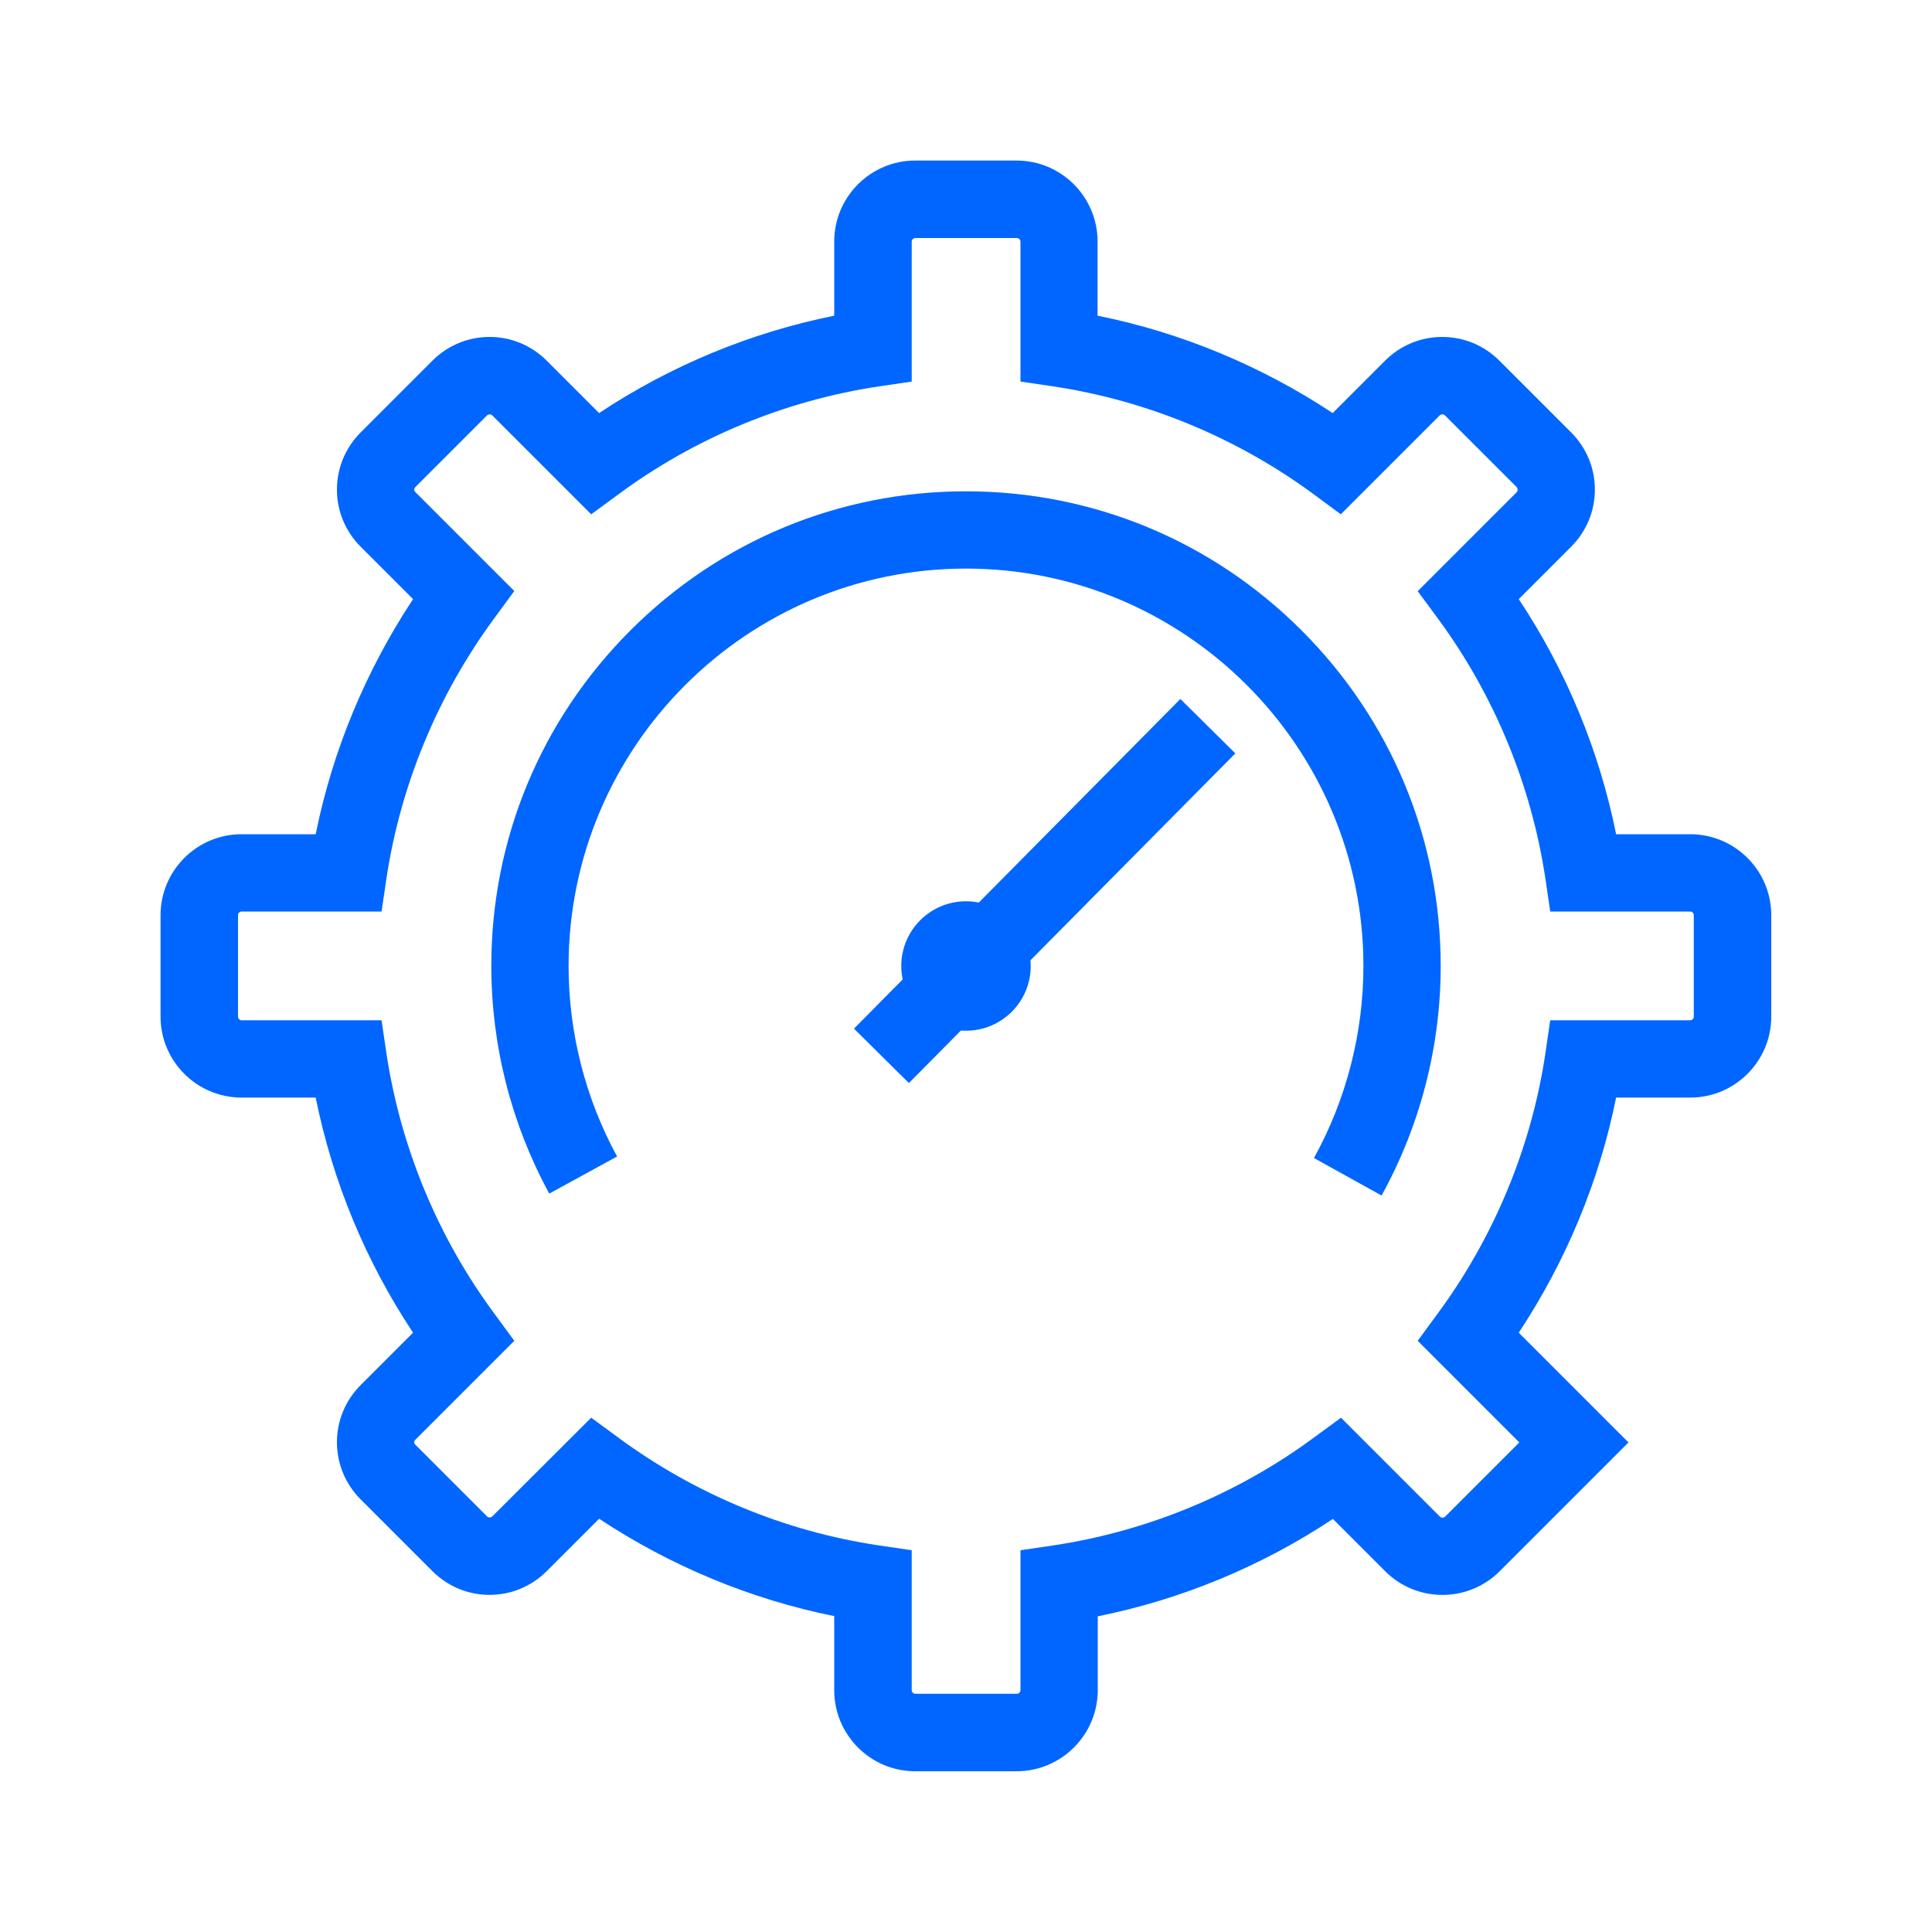 <?xml version="1.0" encoding="utf-8"?>
<!-- Generator: Adobe Illustrator 27.5.0, SVG Export Plug-In . SVG Version: 6.00 Build 0)  -->
<svg version="1.1" id="Layer_1" xmlns="http://www.w3.org/2000/svg" xmlns:xlink="http://www.w3.org/1999/xlink" x="0px" y="0px"
	 viewBox="0 0 1000 1000" style="enable-background:new 0 0 1000 1000;" xml:space="preserve">
<style type="text/css">
	.st0{display:none;}
	.st1{display:inline;}
	.st2{fill:#2E2014;}
	.st3{fill:none;stroke:#000000;stroke-width:40;stroke-miterlimit:10;}
	.st4{display:inline;fill:none;stroke:#000000;stroke-width:40;stroke-linecap:round;stroke-miterlimit:10;}
	.st5{display:inline;fill:none;stroke:#000000;stroke-width:40;stroke-miterlimit:10;}
	.st6{fill:none;stroke:#000000;stroke-width:40;stroke-linecap:round;stroke-miterlimit:10;}
	.st7{fill:#FFFFFF;}
	.st8{display:inline;fill:none;stroke:#000000;stroke-width:40;stroke-linecap:round;stroke-linejoin:round;stroke-miterlimit:10;}
	.st9{fill:none;stroke:#000000;stroke-width:20;stroke-miterlimit:10;}
	.st10{fill:#0066FF;}
	.st11{fill:#050505;}
	.st12{fill:#00000C;}
</style>
<g id="Layer_1_00000149376191220541515960000001206496380713863809_" class="st0">
	<g class="st1">
		<path class="st2" d="M506.9,685.2l-15.7-19.9c-0.5-0.7-52.6-67-104-146.3c-70.4-108.9-106.1-190-106.1-241
			c0-60.3,23.5-117,66.1-159.7c42.7-42.7,99.4-66.1,159.7-66.1s117,23.5,159.7,66.1s66.1,99.4,66.1,159.7
			c0,51.1-35.7,132.1-106.1,240.9c-51.4,79.4-103.5,145.7-104,146.3L506.9,685.2z M506.9,92.1c-102.5,0-185.8,83.4-185.8,185.8
			c0,29.7,17.3,91.8,99.5,219c33.4,51.7,67.2,97.7,86.3,123c19.1-25.3,52.8-71.4,86.3-123c82.3-127.2,99.5-189.3,99.5-219
			C692.8,175.5,609.4,92.1,506.9,92.1z"/>
		<path class="st2" d="M506.7,406.7c-71.1,0-128.9-57.8-128.9-128.9s57.8-128.9,128.9-128.9s128.9,57.8,128.9,128.9
			C635.7,348.8,577.8,406.7,506.7,406.7z M506.7,188.8c-49,0-88.9,39.9-88.9,88.9s39.9,88.9,88.9,88.9s88.9-39.9,88.9-88.9
			C595.7,228.7,555.8,188.8,506.7,188.8z"/>
		<path class="st2" d="M501.7,780.6c-80.5,0-156.3-6.4-213.6-18c-70.2-14.2-102.8-34-102.8-62.1s32.7-47.9,102.8-62.1
			c57.3-11.6,133.1-18,213.6-18s156.3,6.4,213.6,18c70.2,14.2,102.8,34,102.8,62.1s-32.7,47.9-102.8,62.1
			C658,774.2,582.1,780.6,501.7,780.6z M227.7,700.5c7.9,5.8,30.6,16.3,81.1,25.3c53,9.5,121.5,14.8,192.8,14.8
			s139.7-5.2,192.8-14.8c50.5-9.1,73.2-19.6,81.1-25.3c-7.9-5.8-30.6-16.3-81.1-25.3c-53.1-9.5-121.5-14.8-192.8-14.8
			s-139.7,5.2-192.8,14.8C258.4,684.3,235.7,694.8,227.7,700.5z"/>
		<rect x="18.4" y="680.5" class="st2" width="131.2" height="40"/>
		<rect x="850.4" y="680.5" class="st2" width="131.2" height="40"/>
		<rect x="488.8" y="805" class="st2" width="40" height="122.9"/>
	</g>
</g>
<g id="Layer_3" class="st0">
	<g class="st1">
		<path d="M440,900.7c25.5,0,50.9-9.7,70.3-29.1l52.1-52.1l-28.3-28.3L482,843.4c-23.2,23.2-60.8,23.2-84,0L176.2,621.6
			c-11.2-11.2-17.4-26.1-17.4-42s6.2-30.8,17.4-42l339-339c11-11,25.5-17.1,41.1-17.4l224.6-3.6c16.2-0.3,31.4,5.9,42.9,17.3
			c11.5,11.4,17.7,26.6,17.5,42.8l-2.9,225.5c-0.2,15.6-6.4,30.2-17.4,41.2L787.4,538l28.3,28.3l33.6-33.6
			c18.4-18.4,28.8-42.9,29.1-69l2.9-225.5c0.3-27.1-10-52.5-29.2-71.6s-44.6-29.4-71.7-29l-224.6,3.6c-26,0.4-50.3,10.7-68.7,29.1
			l-339,339C129.3,528.1,119,553,119,579.6s10.3,51.5,29.1,70.3l221.8,221.8C389.1,891,414.6,900.7,440,900.7z"/>
		<path d="M624.4,394.2c-27.9-27.9-27.9-73.4,0-101.3s73.4-27.9,101.3,0s27.9,73.4,0,101.3c-14,14-32.3,21-50.7,21
			C656.7,415.1,638.3,408.2,624.4,394.2z M652.6,321.1c-12.3,12.3-12.3,32.4,0,44.8c12.3,12.3,32.4,12.3,44.8,0
			c12.3-12.3,12.3-32.4,0-44.8c-6.2-6.2-14.3-9.3-22.4-9.3C666.9,311.9,658.8,315,652.6,321.1z"/>
		<g>
			<polygon points="660.6,844.6 688.9,844.6 823.3,710.1 795.1,681.8 674.7,802.1 555.5,682.9 527.2,711.2 			"/>
			<path d="M675.8,838.6c11,0,20-9,20-20V510.7c0-11-9-20-20-20s-20,9-20,20v307.9C655.8,829.6,664.8,838.6,675.8,838.6z"/>
		</g>
	</g>
</g>
<g id="Layer_4" class="st0">
	<g class="st1">
		<path class="st3" d="M703.7,878.3H296.3c-74.7,0-135.2-60.5-135.2-135.2V314.2c0-74.7,60.5-135.2,135.2-135.2h407.3
			c74.7,0,135.2,60.5,135.2,135.2v428.9C838.9,817.8,778.3,878.3,703.7,878.3z"/>
		<path class="st3" d="M669.1,180.5v-37.9c0-46.4-37.6-84-84-84H415c-46.4,0-84,37.6-84,84v37.9"/>
		<path class="st3" d="M373.4,872c0,38.4-31.1,69.5-69.5,69.5l0,0c-38.4,0-69.5-31.1-69.5-69.5"/>
		<path class="st3" d="M762.5,872c0,38.4-31.1,69.5-69.5,69.5l0,0c-38.4,0-69.5-31.1-69.5-69.5"/>
		<g>
			<g>
				<path class="st3" d="M418.3,730.6h-79.8c-10.8,0-19.5-8.7-19.5-19.5V478.4c0-10.8,8.7-19.5,19.5-19.5h79.8
					c10.8,0,19.5,8.7,19.5,19.5v232.7C437.8,721.8,429.1,730.6,418.3,730.6z"/>
				<path class="st3" d="M661.5,730.6h-79.8c-10.8,0-19.5-8.7-19.5-19.5V478.4c0-10.8,8.7-19.5,19.5-19.5h79.8
					c10.8,0,19.5,8.7,19.5,19.5v232.7C681,721.8,672.3,730.6,661.5,730.6z"/>
			</g>
			<g>
				<path class="st3" d="M592.1,448.4V310.9c0-5.8,4.7-10.5,10.5-10.5h38c5.8,0,10.5,4.7,10.5,10.5v137.5"/>
			</g>
			<g>
				<path class="st3" d="M347.1,448.4V310.9c0-5.8,4.7-10.5,10.5-10.5h38c5.8,0,10.5,4.7,10.5,10.5v137.5"/>
			</g>
		</g>
	</g>
</g>
<g id="Layer_5" class="st0">
	<g class="st1">
		<g>
			<g>
				<path d="M221.7,575.1L211,686.6c-0.9,9.1,6.3,17,15.4,17H287c24.3-96.8,171.8-110.7,190.6-2.4l3,2.1l109.9,0.2l40.3-399.6
					c1.5-14.5-9.9-27.1-24.5-27.1H272c-10.5,0-19.4,7.8-20.7,18.2l-2.2,17.1h-37.9c-0.8-32.9,15-73,44.4-73l379.2-0.3
					C692,254,669.3,312.5,666.4,355h108c20.9,0,41.7,4.7,60.4,14.1c3.9,2,7.1,3.7,8.5,4.8c24.9,19.1,87.6,91.9,108.5,118.8
					c8,10.3,13.2,21.4,16.5,34.1c8.1,31.8-3.7,121.2-9.1,157.5c-8.8,58.8-42.7,59.2-95.3,57.5c-29.4,99-172,109.6-193.9-0.5H475.7
					c-30.8,97.9-172.7,111.7-194,0.4c-40-4-97.8,15.4-110.2-37.5l12-129.5L221.7,575.1z M628.6,703.5h48
					c22.3-97.9,177.3-110.2,189.5,0c19.3-2.5,50.5,9.5,55.4-16.5c9.3-49.9,27.3-133.9,2.7-169.1c-22.1-31.6-84.6-94.7-84.6-94.7
					s-8.2-7.7-12.8-11.7c-13.6-12-31.1-18.6-49.3-18.7l-114.6-0.1L628.6,703.5z M374.8,663.7c-40.7,6.4-71,60.1-46.9,96.2
					c18.5,27.7,55.2,28.3,81.2,11.3C463.2,736,447.5,652.3,374.8,663.7z M761.8,663.7c-61.4,10.4-77.2,118.3-0.6,119.2
					C844.9,784,859.8,647.2,761.8,663.7z"/>
				<rect x="110" y="306.3" width="345" height="40"/>
				<rect x="72" y="380.3" width="285" height="40"/>
				<rect x="48" y="456.3" width="359" height="40"/>
				<rect x="21" y="537.3" width="258" height="40"/>
			</g>
		</g>
	</g>
</g>
<g id="Layer_6" class="st0">
	<g class="st1">
		<g>
			<polygon points="579.5,488.7 579.5,318.8 197.1,562.3 421.2,562 420.9,729.5 817.3,497.1 			"/>
			<path d="M716.7,147.5H579.5V106c0-17.7-14.4-32.1-32.1-32.1H453c-17.7,0-32.1,14.4-32.1,32.1v41.6H283.7v270.2l38-22.5V179.8
				h357.1v257.9l38.7,1.2L716.7,147.5z"/>
			<polygon points="716.7,618.9 678.8,646.4 678.8,873.8 321.6,873.8 321.6,612.9 283.7,613.3 283.7,916.1 716.7,916.1 			"/>
		</g>
	</g>
</g>
<g id="Layer_7" class="st0">
	<g class="st1">
		<circle cx="532.8" cy="163.8" r="69.5"/>
		<g>
			<path d="M589.6,334.3c2.1,1.1,4.3,0.3,6.4,0c23.7-3.3,51.2-12,75.2-16.9c12.3-2.5,29.5-7.5,41.6-7.3c32.5,0.5,39.1,43.8,5.3,53.5
				c-43.9,12.5-93.4,16.9-137.8,28.9c-6.3,1-12.6-0.8-18.3-3.5c-25.3-19.7-45-45.9-68.9-67.2L420.9,429l3.6,2.7
				c31.2,10.2,70.4,15.9,100.4,28.4c11.7,4.9,21.8,14,26.6,26.1l43.7,208.6c1.4,45.4-59.3,59.2-77.7,17.5l-34.1-159.8L315.1,500
				c-31.9-13.6-44.7-51.8-28.4-82.2L404.2,238c18.3-24,53.3-28.6,78.1-12.1C519.4,260.5,553.8,298.3,589.6,334.3z"/>
		</g>
		<path d="M222,865.9c-98.5,0-178.7-80.1-178.7-178.7c0-98.5,80.1-178.7,178.7-178.7s178.7,80.1,178.7,178.7
			C400.7,785.7,320.5,865.9,222,865.9z M222,548.6c-76.5,0-138.7,62.2-138.7,138.7S145.5,825.9,222,825.9s138.7-62.2,138.7-138.7
			S298.5,548.6,222,548.6z"/>
		<path d="M800.7,865.9c-98.5,0-178.7-80.1-178.7-178.7c0-98.5,80.1-178.7,178.7-178.7c98.5,0,178.7,80.1,178.7,178.7
			C979.3,785.7,899.2,865.9,800.7,865.9z M800.7,548.6c-76.5,0-138.7,62.2-138.7,138.7S724.2,826,800.7,826s138.7-62.2,138.7-138.7
			S877.1,548.6,800.7,548.6z"/>
	</g>
</g>
<g id="Layer_8" class="st0">
	<g class="st1">
		<path d="M801.3,505.2c29.4,0,57,11.4,77.8,32.2s32.2,48.4,32.2,77.8s-11.4,57-32.2,77.8s-48.4,32.2-77.8,32.2s-57-11.4-77.8-32.2
			s-32.2-48.4-32.2-77.8s11.4-57,32.2-77.8C744.3,516.7,771.9,505.2,801.3,505.2 M801.3,465.2c-82.8,0-150,67.2-150,150
			s67.2,150,150,150s150-67.2,150-150S884.1,465.2,801.3,465.2L801.3,465.2z"/>
	</g>
	<g class="st1">
		<path d="M198.7,465.2c-82.8,0-150,67.2-150,150s67.2,150,150,150s150-67.2,150-150S281.6,465.2,198.7,465.2z M175.6,670.6
			l0.1-50.8l-68,0.1l116-73.9v51.5l72.2,2.6L175.6,670.6z"/>
	</g>
	<path class="st1" d="M640.1,234.8h47.1l18.5,7.7h4.5c10.6,0,19.1,8.6,19.1,19.1l0,0h-17.6v33.5L689,308.8v12.8l14.4,8.6l-34.2,16.6
		l-4.8-43.4l8-5.7v-17.6L696,259l-9.9-4.8H640c-5.4,0-9.7-4.4-9.7-9.7l0,0C630.4,239.1,634.7,234.8,640.1,234.8z"/>
	<path class="st1" d="M823.3,606.3l-32.9-152.9l-43.1-20.6l-30.6-86.2l-15.3-19.1l-111,59.7c-10.3,5.5-17.2,15.7-18.6,27.3l-9.2,77
		c-0.7,5.8-3.1,11.2-7,15.6l-24.8,28.1c-5.4,6.2-13.3,9.7-21.5,9.7h-28.7c-10.8,0-20.2-7.2-23.1-17.6l-35.4-128.4H417L392.6,319
		h45.3c6.9,0,11.9-6.5,10.2-13.2c-1.1-4.2-4.6-7.3-8.9-7.8l-95.5-11.6c-9.3-1.1-18,4.6-20.7,13.6l0,0c-3.7,12.3,5.6,24.7,18.4,24.7
		h27.4l23,81.9l-4.3,1.9l6.2,22l-9.1,9.6H125l-23.2,23.2v14.6l67.2,103l4.8-3.1V546l25,15.9l25-15.9v31.8l32.8,20.9l39.4,1.4
		l-19.4,11.4l3.6,2.3l68-8.1l128.2,60.7c15.1,7.2,32.9,5.5,46.5-4.2l13.4-9.6l74-29.5c5.4-2.1,8.9-7.2,9.1-13l0.2-6.8l56-127.8
		l23-22l-8.1,43.6l84.7,86.7v27.8c0,13.5,10.9,24.4,24.4,24.4l0,0C815,635.8,826.6,621.5,823.3,606.3z M394.5,522.3h-28.2l-16.3-34
		l37.7,0.4c2.1,0,3.9,1.4,4.5,3.4l6.9,24.2C399.9,519.4,397.6,522.3,394.5,522.3z"/>
</g>
<g id="Layer_9" class="st0">
	<circle class="st4" cx="500.7" cy="496.5" r="204.7"/>
	<line class="st4" x1="498.8" y1="493.1" x2="820.9" y2="821.9"/>
	<line class="st5" x1="187.9" y1="175.9" x2="362.6" y2="354.2"/>
	<line class="st5" x1="55.9" y1="177.9" x2="295.9" y2="177.9"/>
	<line class="st5" x1="706.9" y1="821.9" x2="946.9" y2="821.9"/>
	<polygon class="st1" points="533.8,480.2 533.8,402.5 358.8,513.9 461.3,513.8 461.2,590.5 642.7,484.1 	"/>
</g>
<g id="Layer_10" class="st0">
	<g class="st1">
		<path class="st6" d="M620.8,696.1l218.9-85.8c16.1-6.3,26.6-21.8,26.6-39.1V313.7c0-17.6-11-33.3-27.4-39.4l-221.1-81.6
			c-10-3.7-20.9-3.4-30.7,0.7l-210.2,88c-15.6,6.5-25.8,21.8-25.8,38.7v246.8c0,16.8,10.1,32.1,25.6,38.6l212.5,90.1
			C599.2,700,610.6,700.1,620.8,696.1z"/>
		<path class="st6" d="M835.6,307.6l-202.1,75.2c-11.8,4.4-24.9,4.3-36.6-0.4L369,292.2"/>
		<line class="st6" x1="604.8" y1="696.1" x2="604.8" y2="388.7"/>
		<path class="st6" d="M583.4,710.1l-223.9,88.7c-22.4,8.9-47.5,8.4-69.5-1.2l-178.5-78.1c-10-4.4-9.6-18.6,0.5-22.5l231.4-89.3
			L583.4,710.1z"/>
		<line class="st6" x1="364.7" y1="583.2" x2="584.6" y2="500.8"/>
	</g>
</g>
<g id="Layer_11" class="st0">
	<g class="st1">
		<path d="M494.9,59.4c-243,0-440,197-440,440s197,440,440,440s440-197,440-440S737.9,59.4,494.9,59.4z M494.9,756.7
			c-142.1,0-257.3-115.2-257.3-257.3s115.2-257.3,257.3-257.3s257.3,115.2,257.3,257.3S637,756.7,494.9,756.7z"/>
		<path class="st7" d="M494.9,826.4c-87.3,0-169.5-34-231.2-95.8c-61.8-61.8-95.8-143.9-95.8-231.2s34-169.5,95.8-231.2
			s143.9-95.8,231.2-95.8s169.5,34,231.2,95.8c61.8,61.8,95.8,143.9,95.8,231.2s-34,169.5-95.8,231.2
			C664.3,792.4,582.2,826.4,494.9,826.4z M494.9,202.4c-163.8,0-297,133.2-297,297s133.2,297,297,297s297-133.2,297-297
			S658.6,202.4,494.9,202.4z"/>
	</g>
	<polygon class="st1" points="527.9,483.2 527.9,405.4 352.9,516.9 455.5,516.7 455.3,593.4 636.8,487.1 	"/>
</g>
<g id="Layer_13" class="st0">
	<polyline class="st8" points="514.3,205.6 367.4,392.5 251.6,304.6 411.7,102 440.7,102 617.9,338.9 586.8,353.9 716.5,388.2 
		786.2,274.6 756.2,289.6 613,101.7 440.7,102 	"/>
	<polyline class="st8" points="824.3,692.6 722.7,525.9 849.9,455.6 971.7,663.1 952.9,702.6 657.3,703.8 656.2,669.3 572.3,774 
		648,883.8 646.4,850.3 889.4,849.3 953,703.2 	"/>
	<polyline class="st8" points="215.5,707.4 451.1,708 451.9,853.4 155.7,855.1 128.1,822.1 276.8,601.1 307.6,616.6 255.8,492.8 
		123.2,506.8 153.4,521.4 32.8,695.6 128.1,822.1 	"/>
	<g class="st1">
		<path d="M359.1,529.6v-44l14.7-14.7h51.8l14.7,14.7v97.5l-14.7,14.7h-51.8l-14.7-14.7v-21.6h18.1v19.9h45V539h-1.6l-5.1,5.3h-41.7
			L359.1,529.6z M422.1,528v-40.8h-45V528H422.1z"/>
		<path d="M534.1,583.1l-14.7,14.7h-51.8l-14.7-14.7v-21.6H471v19.9h45v-41.7h-48.4L452.9,525v-39.5l14.7-14.7h66.5v16.3H471v36.3
			h48.4l14.7,14.7V583.1z"/>
		<path d="M545,511.3v-25.7l14.7-14.7h24.7l14.7,14.7v25.7L584.4,526h-24.7L545,511.3z M580.7,597.8h-21l73.2-126.9h21L580.7,597.8z
			 M580.9,487.2h-17.8v22.5h17.8V487.2z M614.6,583.1v-25.7l14.5-14.7H654l14.7,14.7v25.7L654,597.8h-24.8L614.6,583.1z M650.3,559
			h-17.6v22.5h17.6V559z"/>
	</g>
</g>
<g id="Layer_12" class="st0">
	<g class="st1">
		<path class="st3" d="M90.2,773.7l228.5-119.3c19-9.9,41.1-11.7,61.4-5.1l183,59.4c0,0-10.4,59.4-56.5,59.4"/>
		<path class="st3" d="M387.9,769h117.7c12.5,0,24.8-2.6,36.2-7.7l285.1-127.9c22.1-9.9,47.8-6.9,67,7.7l15.9,12.1L549,916.9
			l-296.8-55.6l-69.7,59.4"/>
	</g>
	<g class="st1">
		<g>
			<path d="M578,157.7l152.8,68.8V491l-154.4,72.4H488L328.8,491l0.8-261.9l157.6-71.5L578,157.7 M586.6,117.7H578h-90.9h-8.6
				l-7.9,3.6L313,192.8l-23.4,10.6l-0.1,25.7L288.7,491l-0.1,25.8l23.5,10.7l159.2,72.4l7.9,3.6h8.7h88.4h8.9l8.1-3.8l154.4-72.4
				l23-10.8V491V226.5v-25.9L747.2,190l-152.8-68.8L586.6,117.7L586.6,117.7z"/>
		</g>
		<polygon class="st9" points="377,252.4 461.4,218.4 493.6,272.1 569.2,272.1 598.1,219.3 683.3,254.2 683.3,466.9 602.1,500.8 
			570.8,442.8 488,442.8 457.4,500.8 376.2,467.8 		"/>
		<g>
			<line class="st9" x1="496.8" y1="279.2" x2="496.8" y2="442.8"/>
			<line class="st9" x1="562.7" y1="279.2" x2="562.7" y2="442.8"/>
		</g>
		<rect x="512.1" y="85.3" class="st9" width="35.4" height="60.8"/>
	</g>
</g>
<g id="Layer_15" class="st0">
	<g class="st1">
		<g>
			<path d="M381.8,782.8H270.5v-30.6h111.3V782.8z"/>
			<path d="M409,857.2V674.5l27.5-27.5h97.1l27.5,27.5v37h-33.9v-33.9H443v176.5h84.2v-37.3h33.9v40.4l-27.5,27.5h-97.1L409,857.2z"
				/>
			<path d="M584.8,857.2V674.5l27.5-27.5h97.1l27.5,27.5v182.6l-27.5,27.5h-97.1L584.8,857.2z M703,854.1V677.6h-84.2v176.5H703z"/>
		</g>
		<g>
			<path d="M826.2,805.2l16,16V869l-16,16h-52.6v40.4h68.5v17.7h-72.3l-16-16V883l16-15.8h52.6V823h-48.8v19.7h-19.7v-21.5l16-16
				H826.2z"/>
		</g>
		<g>
			<path d="M170.5,664.8c-1.5-4-35.9-98.7,15.6-200.6c44.2-87.4,136.6-151.5,274.7-190.7l10.9,38.5
				c-126.5,35.9-210.5,93-249.6,169.7c-18.3,35.9-26.3,75.1-23.7,116.6c1.9,31.4,9.5,52.4,9.6,52.6L170.5,664.8z"/>
			<path d="M341.1,579.4c-44.2,0-75.8-6.5-78-7l8.3-39.1c0.9,0.2,90.1,18.4,174.6-9.4c118.2-39,158.6-72.2,199-217.4
				c18.2-65.4,43.1-117.4,74.2-154.6c5.1-6.2,10.1-11.4,14.7-15.9c-24-9.1-60.8-21.1-105.1-29.3C556.1,93.2,447.5,87.3,342.7,136
				c-80.9,37.6-125.8,102.9-133.4,194c-5.9,70.2,13.5,130.3,13.7,130.9l-38,12.5c-0.9-2.7-21.9-67.3-15.7-145.4
				c8.4-105.7,62.5-184.6,156.5-228.3C376.7,76,432.4,62,491.4,58.1c46.9-3.1,96,0,146,9.4c84.9,16,142.4,44.2,144.8,45.4l39.6,19.6
				L781.6,149c-1.6,0.8-15.8,8.6-34.1,31.4c-18.1,22.5-43.9,64.5-64,136.8C660.7,399,637.7,446.8,604,482.3
				c-36.4,38.2-84.5,59.5-145.5,79.6C417.1,575.4,375.3,579.4,341.1,579.4z M781.4,149L781.4,149L781.4,149z"/>
		</g>
	</g>
</g>
<g id="Layer_16" class="st0">
	<g class="st1">
		<g>
			<path d="M710.6,686.6c-11,0-20-9-20-20V378.2c0-61-49.7-110.7-110.7-110.7s-110.7,49.7-110.7,110.7v288.4c0,11-9,20-20,20
				s-20-9-20-20V378.2c0-83.1,67.6-150.7,150.7-150.7s150.7,67.6,150.7,150.7v288.4C730.6,677.6,721.6,686.6,710.6,686.6z"/>
			<path d="M583,159.3c-48.6,0-88.5-38.3-91.1-86.3h-144c-11,0-20-9-20-20s9-20,20-20h148.8c19.3,0,35.1,15.7,35.1,35.1
				c0,28.2,23,51.2,51.2,51.2s51.2-23,51.2-51.2c0-19.3,15.7-35.1,35.1-35.1h141.3c11,0,20,9,20,20s-9,20-20,20H674
				C671.5,121,631.6,159.3,583,159.3z"/>
			<path d="M580.8,947L580.8,947c-42.8,0-77.9-35-77.9-77.9V382.9c0-42.8,35-77.9,77.9-77.9l0,0c42.8,0,77.9,35,77.9,77.9v486.3
				C658.7,912,623.7,947,580.8,947z"/>
			<path d="M589.7,256H572c-12.9,0-23.4-10.5-23.4-23.4v-93.2c0-12.9,10.5-23.4,23.4-23.4h17.7c12.9,0,23.4,10.5,23.4,23.4v93.2
				C613.1,245.5,602.5,256,589.7,256z"/>
		</g>
		<g>
			<rect x="316.9" y="646.2" width="131.5" height="40"/>
			<rect x="708.9" y="525.1" width="131.5" height="40"/>
		</g>
		<polygon points="357.3,566.9 213.8,566.9 213.8,526.9 317.3,526.9 317.3,423.4 357.3,423.4 		"/>
		<rect x="230.4" y="353.9" transform="matrix(0.707 -0.707 0.707 0.707 -251.818 311.745)" width="40" height="211.9"/>
	</g>
</g>
<g id="continues" class="st0">
</g>
<g id="high_torque">
	<g>
		<path class="st10" d="M526.2,916.8h-52.5c-23.1,0-41.9-18.8-41.9-41.9v-38.4c-43.3-8.7-84.8-26-121.7-50.4L283,813.2
			c-7.9,7.9-18.4,12.3-29.6,12.3c-11.2,0-21.7-4.4-29.6-12.3l-37.1-37.1c-7.9-7.9-12.3-18.4-12.3-29.6s4.4-21.7,12.3-29.6l27.1-27.1
			c-24.5-36.9-41.7-78.4-50.4-121.7H125c-23.1,0-41.9-18.8-41.9-41.9v-52.5c0-23.1,18.8-41.9,41.9-41.9h38.4
			c8.7-43.3,26-84.8,50.4-121.7L186.7,283c-7.9-7.9-12.3-18.4-12.3-29.6s4.4-21.7,12.3-29.6l37.1-37.1c7.9-7.9,18.4-12.3,29.6-12.3
			s21.7,4.4,29.6,12.3l27.1,27.1c36.9-24.5,78.4-41.7,121.7-50.4V125c0-23.1,18.8-41.9,41.9-41.9h52.5c23.1,0,41.9,18.8,41.9,41.9
			v38.4c43.3,8.7,84.8,26,121.7,50.4l27.1-27.1c7.9-7.9,18.4-12.3,29.6-12.3s21.7,4.4,29.6,12.3l37.1,37.1
			c7.9,7.9,12.3,18.4,12.3,29.6s-4.4,21.7-12.3,29.6l-27.1,27.1c24.5,36.9,41.7,78.4,50.4,121.7h38.4c23.1,0,41.9,18.8,41.9,41.9
			v52.5c0,23.1-18.8,41.9-41.9,41.9h-38.4c-8.7,43.3-26,84.8-50.4,121.7l56.8,56.8l-66.7,66.7c-16.3,16.3-42.9,16.3-59.2,0
			l-27.1-27.1c-36.9,24.5-78.4,41.7-121.7,50.4V875C568.1,898,549.3,916.8,526.2,916.8z M306,733.8l13.9,10.2
			c39.7,29.3,86.4,48.7,135,55.9l17,2.5v72.4c0,1,0.8,1.9,1.9,1.9h52.5c1,0,1.9-0.8,1.9-1.9v-72.4l17-2.5
			c48.6-7.3,95.3-26.6,135-55.9l13.9-10.2l51.2,51.2c0.7,0.7,1.9,0.7,2.7,0l38.4-38.4L733.8,694l10.2-13.9
			c29.3-39.7,48.7-86.4,55.9-135l2.5-17h72.4c1,0,1.9-0.8,1.9-1.9v-52.5c0-1-0.8-1.9-1.9-1.9h-72.4l-2.5-17
			c-7.3-48.6-26.6-95.3-55.9-135L733.8,306l51.2-51.2c0.7-0.7,0.7-1.9,0-2.7L747.9,215c-0.7-0.7-1.9-0.7-2.7,0L694,266.2L680.2,256
			c-39.7-29.3-86.4-48.7-135-56l-17-2.5v-72.4c0-1-0.8-1.9-1.9-1.9h-52.5c-1,0-1.9,0.8-1.9,1.9v72.4l-17,2.5
			c-48.6,7.3-95.3,26.6-135,56L306,266.2L254.8,215c-0.7-0.7-1.9-0.7-2.7,0L215,252.1c-0.4,0.4-0.6,0.8-0.6,1.3s0.2,1,0.6,1.3
			l51.2,51.2L256,319.8c-29.3,39.7-48.7,86.4-56,135l-2.5,17h-72.4c-1,0-1.9,0.8-1.9,1.9v52.5c0,1,0.8,1.9,1.9,1.9h72.4l2.5,17
			c7.3,48.6,26.6,95.3,56,135l10.2,13.9L215,745.2c-0.4,0.4-0.6,0.8-0.6,1.3s0.2,1,0.6,1.3l37.1,37.1c0.7,0.7,1.9,0.7,2.7,0
			L306,733.8z"/>
		<path class="st10" d="M715.1,618.8l-35-19.4c16.7-30.2,25.6-64.6,25.6-99.4c0-113.4-92.3-205.7-205.7-205.7S294.3,386.6,294.3,500
			c0,34.5,8.7,68.5,25.1,98.6l-35.1,19.2c-19.6-35.9-30-76.6-30-117.8c0-65.6,25.6-127.3,72-173.7s108.1-72,173.7-72
			s127.3,25.6,173.7,72s72,108.1,72,173.7C745.7,541.6,735.1,582.6,715.1,618.8z"/>
		<circle class="st10" cx="500" cy="500" r="33.5"/>
		
			<rect x="420.3" y="441.2" transform="matrix(0.704 -0.711 0.711 0.704 -167.581 520.657)" class="st10" width="240" height="40"/>
	</g>
</g>
<g id="continues_gear_shifting" class="st0">
	<g class="st1">
		<path d="M218.7,500.9h-40c0-6.7,0.2-13.5,0.6-20.1c4.1-66.1,28.1-128.5,69.3-180.5l31.3,24.9c-36.2,45.5-57.2,100.1-60.7,158
			C218.9,489.1,218.7,495.1,218.7,500.9z"/>
		<polygon points="154,299.1 318.1,217 318.1,391.4 		"/>
		<path d="M352.8,255.7l-18.9-35.2c5.9-3.2,12-6.2,18-9c60.2-27.7,126.5-36.1,191.8-24.2l-7.1,39.4c-57.2-10.4-115.2-3-167.9,21.2
			C363.3,250.3,358,252.9,352.8,255.7z"/>
		<polygon points="500,103.2 650,209 496.3,291.5 		"/>
		<path d="M764.9,404.1c-23.8-53-62.7-96.7-112.5-126.5c-5-3-10.2-5.9-15.4-8.6l18.4-35.5c5.9,3.1,11.9,6.4,17.6,9.8
			c56.9,34,101.3,83.9,128.5,144.4L764.9,404.1z"/>
		<polygon points="846,304.2 843.6,487.7 688.7,407.7 		"/>
		<path d="M746.5,704.5l-31.1-25.1c36.5-45.2,57.8-99.7,61.8-157.6c0.4-5.8,0.6-11.8,0.7-17.6l40,0.3c0,6.7-0.3,13.4-0.8,20.1
			C812.5,590.6,788.1,652.8,746.5,704.5z"/>
		<polygon points="841.2,706.4 676.5,787.3 677.7,612.9 		"/>
		<path d="M498.9,817.7c-16.3,0-32.7-1.2-49.1-3.8l6.1-39.5c57.4,8.8,115.3-0.1,167.3-25.8c5.2-2.6,10.5-5.4,15.6-8.3l19.9,34.7
			c-5.8,3.3-11.8,6.5-17.8,9.5C596.2,806.5,547.9,817.7,498.9,817.7z"/>
		<polygon points="495.7,896.8 342.9,795.1 494.3,708.5 		"/>
		<path d="M345.3,766.6c-6-3-11.9-6.2-17.7-9.6c-57.2-33.4-102.1-83-129.8-143.2l36.3-16.7c24.3,52.8,63.6,96.1,113.7,125.4
			c5.1,3,10.3,5.8,15.5,8.4L345.3,766.6z"/>
		<polygon points="154,697.7 154.7,514.2 310.3,592.8 		"/>
	</g>
</g>
<g id="pedal_resist" class="st0">
	<g class="st1">
		<g>
			<rect x="270.3" y="195.2" class="st11" width="40" height="271.4"/>
			<path class="st11" d="M290.3,495L178.5,383.2c-7.8-7.8-7.8-20.5,0-28.3s20.5-7.8,28.3,0l83.5,83.5l83.5-83.5
				c7.8-7.8,20.5-7.8,28.3,0s7.8,20.5,0,28.3L290.3,495z"/>
		</g>
		<g>
			<rect x="686.2" y="195.2" class="st11" width="40" height="271.4"/>
			<path class="st11" d="M706.2,495L594.5,383.2c-7.8-7.8-7.8-20.5,0-28.3s20.5-7.8,28.3,0l83.5,83.5l83.5-83.5
				c7.8-7.8,20.5-7.8,28.3,0s7.8,20.5,0,28.3L706.2,495z"/>
		</g>
		<g>
			<rect x="478.2" y="288.6" class="st11" width="40" height="271.4"/>
			<path class="st11" d="M498.2,588.3L386.5,476.5c-7.8-7.8-7.8-20.5,0-28.3s20.5-7.8,28.3,0l83.5,83.5l83.5-83.5
				c7.8-7.8,20.5-7.8,28.3,0s7.8,20.5,0,28.3L498.2,588.3z"/>
		</g>
		<path class="st11" d="M499.6,657.6c-0.3,0-0.6,0-0.9,0c-83.2-0.1-166.7-8.9-248.1-26.3l-108.2-23.1c-10.8-2.3-17.7-12.9-15.4-23.7
			s12.9-17.7,23.7-15.4l108.2,23.1c159.1,34,320.5,34.1,479.7,0.4l110.8-23.5c10.8-2.3,21.4,4.6,23.7,15.4
			c2.3,10.8-4.6,21.4-15.4,23.7l-110.8,23.5C665.7,648.9,582.5,657.6,499.6,657.6z"/>
		<path class="st11" d="M499.6,756.9c-0.3,0-0.6,0-0.9,0c-83.2-0.1-166.7-8.9-248.1-26.3l-108.2-23.1c-10.8-2.3-17.7-12.9-15.4-23.7
			s12.9-17.7,23.7-15.4l108.2,23.1c159.1,34,320.5,34.1,479.7,0.4l110.8-23.5c10.8-2.3,21.4,4.6,23.7,15.4
			c2.3,10.8-4.6,21.4-15.4,23.7L746.9,731C665.7,748.1,582.5,756.9,499.6,756.9z"/>
		<path class="st11" d="M499.6,856.1c-0.3,0-0.6,0-0.9,0c-83.2-0.1-166.7-8.9-248.1-26.3l-108.2-23.1c-10.8-2.3-17.7-12.9-15.4-23.7
			s12.9-17.7,23.7-15.4l108.2,23.1c159.1,34,320.5,34.1,479.7,0.4l110.8-23.5c10.8-2.3,21.4,4.6,23.7,15.4
			c2.3,10.8-4.6,21.4-15.4,23.7l-110.8,23.5C665.7,847.3,582.5,856.1,499.6,856.1z"/>
	</g>
</g>
<g id="no_chain" class="st0">
	<g class="st1">
		<g>
			<g>
				<path class="st12" d="M391.4,528.7l-20-34.7l3.2-1.9c47.7-27.5,87.7-67.1,115.6-114.6l3.3-5.7l34.5,20.3l-3.3,5.7
					c-31.4,53.5-76.4,98.1-130.1,129L391.4,528.7z"/>
				<path class="st12" d="M482.1,605.6l-34-21.1l7.4-12c28.7-46.4,68.4-86.3,114.7-115.3l13.6-8.5l21.2,33.9l-13.6,8.5
					c-41.1,25.7-76.4,61.2-101.9,102.4L482.1,605.6z"/>
			</g>
			<g>
				<path class="st12" d="M202.4,867.2c-23.9,0-47.9-9.1-66.1-27.3c-17.7-17.7-27.4-41.1-27.4-66.1s9.7-48.5,27.4-66.1
					c36.5-36.5,95.8-36.5,132.3,0l0,0c17.7,17.7,27.4,41.1,27.4,66.1s-9.7,48.5-27.4,66.1C250.3,858.1,226.4,867.2,202.4,867.2z
					 M202.4,720.2c-13.7,0-27.4,5.2-37.8,15.7c-10.1,10.1-15.7,23.5-15.7,37.8s5.6,27.7,15.7,37.8c20.9,20.9,54.8,20.9,75.7,0
					c10.1-10.1,15.7-23.5,15.7-37.8s-5.6-27.7-15.7-37.8l0,0C229.9,725.4,216.1,720.2,202.4,720.2z"/>
				<circle class="st12" cx="202.4" cy="773.7" r="30"/>
				<path class="st12" d="M392.7,676.9c-24,0-47.9-9.1-66.1-27.3c-17.7-17.7-27.4-41.1-27.4-66.1s9.7-48.5,27.4-66.1
					c36.5-36.5,95.8-36.5,132.3,0l0,0c17.7,17.7,27.4,41.1,27.4,66.1s-9.7,48.5-27.4,66.1C440.6,667.8,416.6,676.9,392.7,676.9z
					 M392.7,530c-13.7,0-27.4,5.2-37.8,15.7c-10.1,10.1-15.7,23.5-15.7,37.8s5.6,27.7,15.7,37.8c20.9,20.9,54.8,20.9,75.7,0
					c10.1-10.1,15.7-23.5,15.7-37.8s-5.6-27.7-15.7-37.8l0,0C420.1,535.2,406.4,530,392.7,530z"/>
				<circle class="st12" cx="392.7" cy="583.5" r="32.2"/>
				<path class="st12" d="M138.5,709.7l4.8-2.7c75.3-42.3,137.7-104.2,180.6-179.1l4.8-8.4l1.5,70c0.7,33.1,28,59.5,61.1,59.1
					l65.7-0.8l-20.2,12.4c-65.1,39.9-119.7,94.8-159.2,160.1L266.8,838l1.1-64c0.6-36.6-29.2-66.3-65.8-65.6L138.5,709.7z"/>
			</g>
			<g>
				<path class="st12" d="M584.3,485.4c-25,0-48.5-9.7-66.1-27.4c-17.7-17.7-27.4-41.1-27.4-66.1s9.7-48.5,27.4-66.1
					c36.5-36.5,95.8-36.5,132.3,0l0,0c36.5,36.5,36.5,95.8,0,132.3C632.8,475.6,609.3,485.4,584.3,485.4z M584.3,338.3
					c-13.7,0-27.4,5.2-37.8,15.6c-10.1,10.1-15.7,23.5-15.7,37.8s5.6,27.7,15.7,37.8c10.1,10.1,23.5,15.7,37.8,15.7
					s27.7-5.6,37.8-15.7c20.9-20.9,20.9-54.8,0-75.7C611.7,343.6,598,338.3,584.3,338.3z"/>
				<circle class="st12" cx="584.3" cy="391.8" r="32.4"/>
				<path class="st12" d="M774.5,295.1c-25,0-48.5-9.7-66.1-27.4C690.7,250,681,226.6,681,201.6s9.7-48.5,27.4-66.1
					c17.7-17.7,41.1-27.4,66.1-27.4s48.5,9.7,66.1,27.4l0,0c36.5,36.5,36.5,95.8,0,132.3C823,285.4,799.5,295.1,774.5,295.1z
					 M774.5,148.1c-14.3,0-27.7,5.6-37.8,15.7c-10.1,10.1-15.7,23.5-15.7,37.8s5.6,27.7,15.7,37.8c10.1,10.1,23.5,15.7,37.8,15.7
					s27.7-5.6,37.8-15.7c20.9-20.9,20.9-54.8,0-75.7C802.3,153.7,788.8,148.1,774.5,148.1z"/>
				<circle class="st12" cx="774.5" cy="201.6" r="31.9"/>
				<path class="st12" d="M520.3,327.9l4.8-2.7C600.4,282.8,662.8,221,705.7,146l4.8-8.4l1.5,70c0.7,33.1,28,59.5,61.1,59.1
					l65.7-0.8l-20.2,12.4c-65.1,39.9-119.7,94.8-159.2,160.1l-10.8,17.8l1.1-64c0.6-36.6-29.2-66.3-65.8-65.6L520.3,327.9z"/>
			</g>
		</g>
		
			<rect x="480" y="-61.1" transform="matrix(0.707 -0.707 0.707 0.707 -207.124 500.031)" class="st12" width="40" height="1122.3"/>
	</g>
</g>
<g id="maintenance_free" class="st0">
	<g class="st1">
		<path class="st12" d="M246.6,866.1c-31.5,0-61.1-12.3-83.4-34.6s-34.6-51.9-34.6-83.4s12.3-61.1,34.6-83.4l297.1-297.1
			c-7.5-34.4-6.9-70.3,1.8-104.6c10-39.2,30.5-75.1,59.2-103.9c28.8-28.8,64.7-49.2,103.9-59.2c38-9.7,78.1-9.3,116,1l33.2,9.1
			L630.1,254.3l110.3,110.3l146.3-146.3l10.1,31.1c12.6,39.1,14.4,80.9,5.2,120.9c-9.5,41.2-30.4,78.9-60.4,108.9l0,0
			c-30,30-67.7,50.9-108.9,60.4c-36,8.3-73.4,7.7-109-1.7L330,831.5C307.7,853.8,278.1,866.1,246.6,866.1z M681.6,132.9
			c-48.9,0-96.6,19.2-132,54.5c-47.2,47.2-65.5,116.6-47.9,181.1l3.1,11.2L191.4,693c-30.4,30.4-30.4,79.9,0,110.3
			c30.4,30.4,79.9,30.4,110.3,0l310.6-310.6l11.6,3.8c67,21.7,139.5,4.2,189.3-45.5c41.5-41.5,60.5-98.9,53.1-155.7L740.4,421.1
			L573.5,254.3l121-121C690.2,133,685.9,132.9,681.6,132.9z"/>
		
			<rect x="480" y="-61.1" transform="matrix(0.707 -0.707 0.707 0.707 -207.124 500.031)" class="st12" width="40" height="1122.3"/>
	</g>
</g>
</svg>
